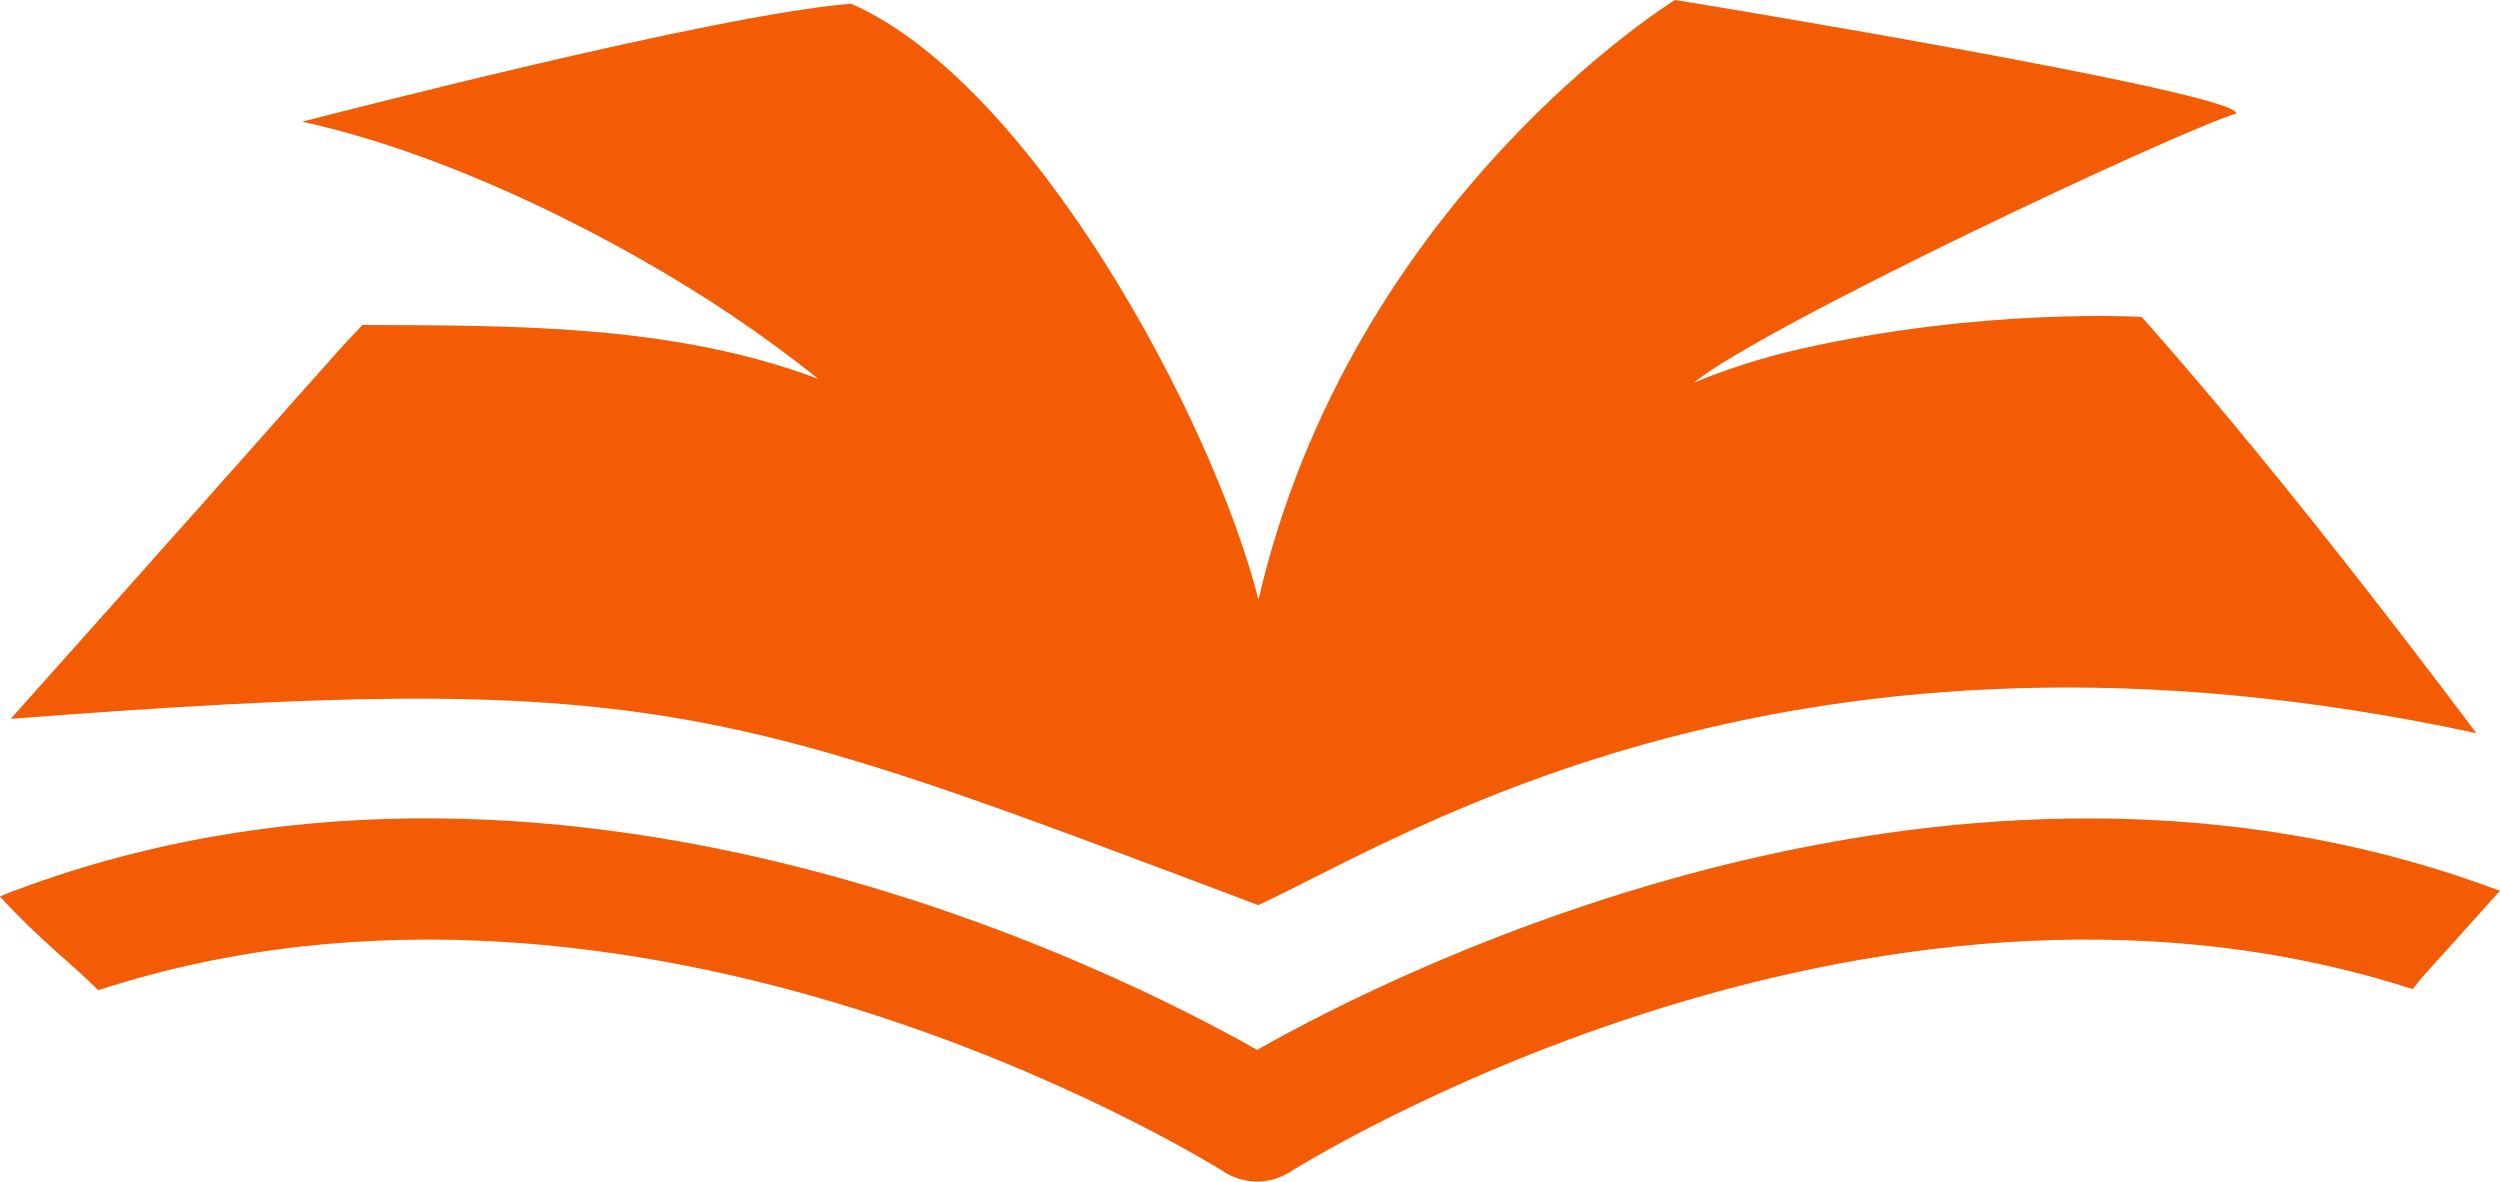<?xml version="1.0" encoding="UTF-8"?>
<!DOCTYPE svg PUBLIC "-//W3C//DTD SVG 1.1//EN" "http://www.w3.org/Graphics/SVG/1.1/DTD/svg11.dtd">
<!-- Creator: CorelDRAW -->
<svg xmlns="http://www.w3.org/2000/svg" xml:space="preserve" width="49.576mm" height="23.431mm" version="1.1" style="shape-rendering:geometricPrecision; text-rendering:geometricPrecision; image-rendering:optimizeQuality; fill-rule:evenodd; clip-rule:evenodd"
viewBox="0 0 730.29 345.15"
 xmlns:xlink="http://www.w3.org/1999/xlink"
 xmlns:xodm="http://www.corel.com/coreldraw/odm/2003">
 <defs>
  <style type="text/css">
   <![CDATA[
    .fil0 {fill:#F35B04;fill-rule:nonzero}
   ]]>
  </style>
 </defs>
 <g id="Слой_x0020_1">
  <path class="fil0" d="M704.77 288.93c-161.6,-52.1 -327.65,53.23 -328.15,53.53 -6.04,3.75 -13.45,3.45 -19.06,-0.16 -7.05,-4.4 -170.25,-104.81 -328.86,-53.05 -8.45,-8.44 -17.03,-14.63 -28.71,-27.35l1.64 -0.73c159.34,-61.56 325,22.5 365.59,45.52 40.37,-22.9 204.49,-106.17 363.06,-46.46l-23.05 25.62 -2.46 3.08z"/>
  <path class="fil0" d="M653.25 33.16c-16.87,5.04 -137.24,61.53 -158.46,78.61 10.14,-4.15 20.66,-7.49 31.48,-9.92 53.52,-12.04 99.19,-9.27 99.32,-9.27 43.69,48.83 95.87,119.11 97.8,121.59 -199.55,-43.07 -312.6,30.21 -355.83,50.23 -156.93,-59.1 -176.68,-68.81 -364.43,-54.42 102.74,-115.04 90.09,-101.64 102.74,-115.04 44.85,0.16 90.77,-0.17 133.19,15.74 -8.1,-6.46 -16.62,-12.74 -25.56,-18.74 -32.59,-21.86 -81.23,-46.77 -125.23,-56.4 9.82,-2.44 120.08,-31.15 160.31,-34.47 52.82,23.11 105.68,121.29 119.04,174.1 27.18,-116.99 121.37,-174.97 121.67,-175.16 0.14,-0.09 165.12,27.02 163.97,33.16z"/>
 </g>
</svg>

